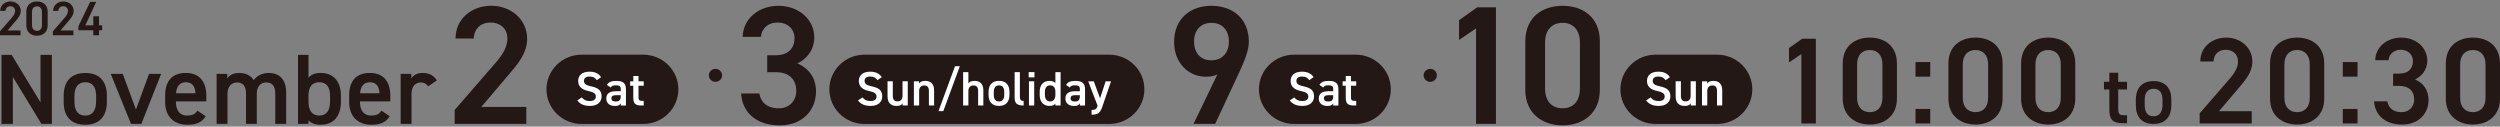 <svg width="928" height="47" viewBox="0 0 928 47" fill="none" xmlns="http://www.w3.org/2000/svg">
<rect x="0" y="0" width="928" height="47" fill="#808080" stroke="none"/>
<path d="M7.62 13.091H0V11.62L4.327 6.629C5.152 5.696 5.607 4.885 5.607 4.028C5.607 2.898 4.751 2.321 3.818 2.321C2.83 2.321 2.082 2.913 2.028 4.028H0.093C0.093 1.919 1.805 0.539 3.887 0.539C5.969 0.539 7.705 1.972 7.705 4.058C7.705 5.621 6.61 6.842 5.808 7.797L2.83 11.301H7.62V13.099V13.091Z" fill="#231815"/>
<path d="M13.736 13.258C11.638 13.258 9.771 12.037 9.771 9.466V4.346C9.771 1.707 11.638 0.539 13.736 0.539C15.834 0.539 17.7 1.707 17.7 4.331V9.466C17.7 12.037 15.834 13.258 13.736 13.258ZM13.736 2.352C12.587 2.352 11.869 3.125 11.869 4.453V9.337C11.869 10.664 12.579 11.438 13.736 11.438C14.893 11.438 15.579 10.664 15.579 9.337V4.453C15.579 3.125 14.87 2.352 13.736 2.352Z" fill="#231815"/>
<path d="M27.248 13.091H19.628V11.62L23.955 6.629C24.78 5.696 25.235 4.885 25.235 4.028C25.235 2.898 24.379 2.321 23.446 2.321C22.458 2.321 21.71 2.913 21.656 4.028H19.721C19.721 1.927 21.44 0.547 23.523 0.547C25.605 0.547 27.34 1.98 27.34 4.066C27.34 5.628 26.245 6.849 25.443 7.805L22.466 11.309H27.248V13.107V13.091Z" fill="#231815"/>
<path d="M35.709 0.698L31.676 9.413H34.637V6.038H36.758V9.413H37.907V11.226H36.758V13.091H34.637V11.226H29.1V9.754L33.465 0.698H35.709Z" fill="#231815"/>
<path d="M19.266 20.365V45.97H15.379L4.774 28.564V45.97H0.548V20.365H4.319L15.04 37.991V20.365H19.266Z" fill="#231815"/>
<path d="M39.673 37.847C39.673 42.785 37.22 46.311 31.675 46.311C26.13 46.311 23.639 42.974 23.639 37.847V35.511C23.639 30.058 26.585 27.085 31.675 27.085C36.765 27.085 39.673 30.058 39.673 35.511V37.847ZM35.678 37.733V35.579C35.678 32.348 34.359 30.528 31.675 30.528C28.991 30.528 27.634 32.386 27.634 35.579V37.733C27.634 40.631 28.613 42.891 31.675 42.891C34.544 42.891 35.678 40.623 35.678 37.733Z" fill="#231815"/>
<path d="M59.827 27.411L52.469 45.97H48.62L41.108 27.411H45.559L50.464 40.661L55.33 27.411H59.819H59.827Z" fill="#231815"/>
<path d="M76.331 43.149C75.012 45.409 72.899 46.304 69.575 46.304C64.176 46.304 61.307 42.853 61.307 37.915V35.39C61.307 29.936 64.021 27.077 68.965 27.077C73.909 27.077 76.585 30.119 76.585 35.61V37.65H65.302V37.726C65.302 40.623 66.436 42.883 69.412 42.883C71.641 42.883 72.544 42.216 73.3 41.063L76.315 43.141L76.331 43.149ZM65.348 34.616H72.559C72.405 31.908 71.279 30.536 68.973 30.536C66.667 30.536 65.541 32.098 65.348 34.616Z" fill="#231815"/>
<path d="M80.403 27.411H84.368V29.079C85.123 27.965 86.558 27.077 88.787 27.077C91.162 27.077 93.052 28.002 94.186 29.747C95.435 28.078 97.355 27.077 99.692 27.077C103.772 27.077 106.225 29.527 106.225 34.351V45.97H102.183V34.798C102.183 31.757 100.903 30.604 98.829 30.604C96.754 30.604 95.396 32.09 95.319 34.578V45.97H91.317V34.798C91.317 31.643 89.921 30.604 87.992 30.604C85.918 30.604 84.445 32.159 84.445 34.76V45.97H80.403V27.411Z" fill="#231815"/>
<path d="M114.508 28.86C115.526 27.631 117.038 27.077 119.035 27.077C123.64 27.077 126.547 30.05 126.547 35.504V37.84C126.547 42.777 124.095 46.304 119.035 46.304C116.922 46.304 115.449 45.75 114.508 44.635V45.97H110.621V20.365H114.508V28.867V28.86ZM122.514 37.733V35.579C122.514 32.348 121.234 30.528 118.511 30.528C115.788 30.528 114.547 32.31 114.508 35.352V37.726C114.508 40.623 115.565 42.883 118.511 42.883C121.457 42.883 122.514 40.615 122.514 37.726V37.733Z" fill="#231815"/>
<path d="M144.641 43.149C143.322 45.409 141.209 46.304 137.885 46.304C132.486 46.304 129.617 42.853 129.617 37.915V35.39C129.617 29.936 132.332 27.077 137.276 27.077C142.219 27.077 144.896 30.119 144.896 35.61V37.65H133.612V37.726C133.612 40.623 134.746 42.883 137.723 42.883C139.952 42.883 140.854 42.216 141.61 41.063L144.626 43.141L144.641 43.149ZM133.666 34.616H140.877C140.723 31.908 139.597 30.536 137.291 30.536C134.985 30.536 133.859 32.098 133.666 34.616Z" fill="#231815"/>
<path d="M158.947 32.053C158.346 31.195 157.513 30.604 156.233 30.604C154.197 30.604 152.762 32.09 152.762 34.76V45.97H148.721V27.411H152.685V29.079C153.402 28.002 154.682 27.077 156.911 27.077C159.325 27.077 160.991 28.002 162.156 29.823L158.947 32.053Z" fill="#231815"/>
<path d="M195.358 45.97H168.773V40.828L183.882 23.399C186.751 20.137 188.348 17.316 188.348 14.305C188.348 10.353 185.355 8.351 182.101 8.351C178.661 8.351 176.046 10.421 175.854 14.305H169.097C169.097 6.971 175.09 2.139 182.355 2.139C189.62 2.139 195.682 7.153 195.682 14.426C195.682 19.879 191.857 24.142 189.05 27.464L178.661 39.69H195.366V45.962L195.358 45.97Z" fill="#231815"/>
<path d="M284.785 20.517H287.847C292.435 20.517 294.927 18.135 294.927 14.062C294.927 10.93 292.443 8.359 288.679 8.359C284.916 8.359 282.749 10.679 282.432 13.691H275.676C275.869 6.735 281.862 2.154 288.934 2.154C296.647 2.154 302.261 7.357 302.261 13.88C302.261 18.582 299.454 21.844 296.014 23.535C300.032 25.287 302.901 28.677 302.901 34.002C302.901 40.835 297.927 46.539 289.451 46.539C280.527 46.539 275.491 41.526 275.105 34.692H281.862C282.371 37.824 284.6 40.206 289.127 40.206C292.952 40.206 295.567 37.445 295.567 33.812C295.567 29.421 292.952 26.789 287.854 26.789H284.792V20.517H284.785Z" fill="#231815"/>
<path d="M266.188 30.303C267.501 29.978 268.298 28.667 267.967 27.375C267.636 26.084 266.303 25.3 264.99 25.626C263.676 25.951 262.88 27.262 263.21 28.554C263.541 29.845 264.874 30.629 266.188 30.303Z" fill="#231815"/>
<path d="M451.899 27.6C450.627 28.291 449.092 28.48 447.688 28.48C440.801 28.48 435.834 23.027 435.834 15.632C435.834 6.917 441.827 2.154 449.67 2.154C457.514 2.154 463.568 6.857 463.568 15.511C463.568 18.704 461.972 22.595 459.997 26.857L451.074 45.978H443.045L451.907 27.608L451.899 27.6ZM449.67 8.48C445.652 8.48 443.23 11.241 443.23 15.435C443.23 19.629 445.652 22.39 449.67 22.39C453.688 22.39 456.172 19.568 456.172 15.435C456.172 11.301 453.812 8.48 449.67 8.48Z" fill="#231815"/>
<path d="M555.301 45.97H547.905V10.55L541.596 14.813V7.479L548.352 2.716H555.301V45.97Z" fill="#231815"/>
<path d="M580.028 46.539C572.701 46.539 566.191 42.276 566.191 33.312V15.443C566.191 6.227 572.693 2.154 580.028 2.154C587.362 2.154 593.864 6.227 593.864 15.382V33.312C593.864 42.276 587.362 46.539 580.028 46.539ZM580.028 8.48C576.009 8.48 573.526 11.172 573.526 15.814V32.864C573.526 37.506 576.009 40.198 580.028 40.198C584.046 40.198 586.468 37.506 586.468 32.864V15.814C586.468 11.172 583.984 8.48 580.028 8.48Z" fill="#231815"/>
<path d="M531.503 30.312C532.817 29.986 533.613 28.675 533.282 27.384C532.952 26.092 531.619 25.309 530.305 25.634C528.992 25.959 528.195 27.27 528.526 28.562C528.857 29.854 530.19 30.637 531.503 30.312Z" fill="#231815"/>
<path d="M674.043 45.818H668.667V20.069L664.078 23.171V17.839L668.991 14.373H674.043V45.818Z" fill="#231815"/>
<path d="M694.08 46.228C688.75 46.228 684.022 43.126 684.022 36.611V23.619C684.022 16.922 688.75 13.956 694.08 13.956C699.409 13.956 704.137 16.922 704.137 23.573V36.611C704.137 43.126 699.409 46.228 694.08 46.228ZM694.08 18.567C691.157 18.567 689.352 20.524 689.352 23.899V36.292C689.352 39.667 691.157 41.624 694.08 41.624C697.003 41.624 698.761 39.667 698.761 36.292V23.899C698.761 20.524 696.956 18.567 694.08 18.567Z" fill="#231815"/>
<path d="M716.508 28.457H711.04V23.035H716.508V28.457ZM716.508 45.818H711.04V40.441H716.508V45.818Z" fill="#231815"/>
<path d="M733.306 46.228C727.977 46.228 723.249 43.126 723.249 36.611V23.619C723.249 16.922 727.977 13.956 733.306 13.956C738.635 13.956 743.363 16.922 743.363 23.573V36.611C743.363 43.126 738.635 46.228 733.306 46.228ZM733.306 18.567C730.383 18.567 728.578 20.524 728.578 23.899V36.292C728.578 39.667 730.383 41.624 733.306 41.624C736.229 41.624 737.988 39.667 737.988 36.292V23.899C737.988 20.524 736.183 18.567 733.306 18.567Z" fill="#231815"/>
<path d="M760.284 46.228C754.954 46.228 750.227 43.126 750.227 36.611V23.619C750.227 16.922 754.954 13.956 760.284 13.956C765.613 13.956 770.341 16.922 770.341 23.573V36.611C770.341 43.126 765.613 46.228 760.284 46.228ZM760.284 18.567C757.361 18.567 755.556 20.524 755.556 23.899V36.292C755.556 39.667 757.361 41.624 760.284 41.624C763.207 41.624 764.965 39.667 764.965 36.292V23.899C764.965 20.524 763.16 18.567 760.284 18.567Z" fill="#231815"/>
<path d="M835.843 45.818H816.516V42.079L827.498 29.413C829.588 27.047 830.745 24.991 830.745 22.807C830.745 19.933 828.57 18.476 826.203 18.476C823.696 18.476 821.799 19.978 821.66 22.807H816.747C816.747 17.475 821.105 13.963 826.388 13.963C831.671 13.963 836.075 17.612 836.075 22.898C836.075 26.865 833.29 29.959 831.254 32.379L823.704 41.268H835.843V45.826V45.818Z" fill="#231815"/>
<path d="M852.695 46.228C847.365 46.228 842.638 43.126 842.638 36.611V23.619C842.638 16.922 847.365 13.956 852.695 13.956C858.024 13.956 862.752 16.922 862.752 23.573V36.611C862.752 43.126 858.024 46.228 852.695 46.228ZM852.695 18.567C849.772 18.567 847.967 20.524 847.967 23.899V36.292C847.967 39.667 849.772 41.624 852.695 41.624C855.618 41.624 857.376 39.667 857.376 36.292V23.899C857.376 20.524 855.572 18.567 852.695 18.567Z" fill="#231815"/>
<path d="M875.115 28.457H869.646V23.035H875.115V28.457ZM875.115 45.818H869.646V40.441H875.115V45.818Z" fill="#231815"/>
<path d="M888.319 27.32H890.54C893.88 27.32 895.684 25.591 895.684 22.625C895.684 20.35 893.88 18.476 891.142 18.476C888.55 18.476 886.83 20.16 886.599 22.352H881.686C881.825 17.293 886.182 13.963 891.327 13.963C896.934 13.963 901.014 17.748 901.014 22.488C901.014 25.909 898.978 28.276 896.471 29.504C899.394 30.778 901.476 33.243 901.476 37.119C901.476 42.087 897.859 46.236 891.697 46.236C885.211 46.236 881.547 42.587 881.27 37.62H886.182C886.553 39.895 888.172 41.632 891.466 41.632C894.25 41.632 896.147 39.63 896.147 36.983C896.147 33.789 894.25 31.878 890.54 31.878H888.319V27.32Z" fill="#231815"/>
<path d="M917.943 46.228C912.614 46.228 907.886 43.126 907.886 36.611V23.619C907.886 16.922 912.614 13.956 917.943 13.956C923.272 13.956 928 16.922 928 23.573V36.611C928 43.126 923.272 46.228 917.943 46.228ZM917.943 18.567C915.02 18.567 913.215 20.524 913.215 23.899V36.292C913.215 39.667 915.02 41.624 917.943 41.624C920.866 41.624 922.624 39.667 922.624 36.292V23.899C922.624 20.524 920.82 18.567 917.943 18.567Z" fill="#231815"/>
<g clip-path="url(#clip0_624_498)">
<path d="M781 30.376H782.987V27H786.273V30.376H789.56V33.201H786.273V40.228C786.273 42.011 786.552 42.777 788.291 42.777H789.56V45.724H788.043C784.323 45.724 782.992 44.468 782.992 40.846V33.206H781V30.381V30.376Z" fill="#231815"/>
<path d="M806 39.003C806 43.084 803.982 46 799.426 46C794.87 46 792.821 43.237 792.821 39.003V37.067C792.821 32.557 795.241 30.1 799.426 30.1C803.611 30.1 806 32.557 806 37.067V39.003ZM802.713 38.906V37.123C802.713 34.452 801.629 32.95 799.426 32.95C797.223 32.95 796.108 34.483 796.108 37.123V38.906C796.108 41.301 796.913 43.17 799.426 43.17C801.784 43.17 802.713 41.296 802.713 38.906Z" fill="#231815"/>
</g>
<path d="M238.725 20.289H215.927C208.703 20.289 202.847 26.048 202.847 33.152C202.847 40.257 208.703 46.016 215.927 46.016H238.725C245.949 46.016 251.806 40.257 251.806 33.152C251.806 26.048 245.949 20.289 238.725 20.289Z" fill="#231815"/>
<path d="M221.542 29.762C220.917 28.92 220.246 28.412 218.819 28.412C217.524 28.412 216.752 28.988 216.752 30.027C216.752 31.211 217.701 31.681 219.452 32.06C221.989 32.599 223.308 33.532 223.308 35.761C223.308 37.612 222.051 39.319 219.012 39.319C216.86 39.319 215.341 38.674 214.3 37.286L215.958 36.156C216.706 37.036 217.454 37.506 218.896 37.506C220.632 37.506 221.179 36.755 221.179 35.852C221.179 34.866 220.616 34.252 218.418 33.789C215.989 33.289 214.616 32.136 214.616 30.035C214.616 28.169 215.858 26.607 218.819 26.607C220.825 26.607 222.236 27.274 223.131 28.64L221.526 29.77L221.542 29.762Z" fill="white"/>
<path d="M228.444 33.858H230.419V33.107C230.419 31.977 229.979 31.673 228.614 31.673C227.627 31.673 227.133 31.779 226.694 32.485L225.29 31.514C225.946 30.452 226.933 30.027 228.745 30.027C231.082 30.027 232.347 30.748 232.347 33.137V39.174H230.426V38.348C229.987 39.045 229.424 39.334 228.306 39.334C226.3 39.334 225.059 38.325 225.059 36.535C225.059 34.616 226.501 33.88 228.452 33.88L228.444 33.858ZM230.411 35.337H228.583C227.434 35.337 226.956 35.731 226.956 36.52C226.956 37.309 227.581 37.688 228.506 37.688C229.694 37.688 230.403 37.331 230.403 35.769V35.337H230.411Z" fill="white"/>
<path d="M233.905 30.179H235.078V28.2H237.013V30.179H238.949V31.833H237.013V35.943C237.013 36.983 237.175 37.438 238.201 37.438H238.949V39.159H238.055C235.864 39.159 235.078 38.423 235.078 36.3V31.825H233.905V30.172V30.179Z" fill="white"/>
<path d="M503.195 20.289H480.397C473.173 20.289 467.316 26.048 467.316 33.152C467.316 40.257 473.173 46.016 480.397 46.016H503.195C510.419 46.016 516.275 40.257 516.275 33.152C516.275 26.048 510.419 20.289 503.195 20.289Z" fill="#231815"/>
<path d="M486.012 29.762C485.387 28.92 484.716 28.412 483.289 28.412C481.993 28.412 481.222 28.988 481.222 30.027C481.222 31.211 482.171 31.681 483.921 32.06C486.459 32.599 487.778 33.532 487.778 35.761C487.778 37.612 486.521 39.319 483.482 39.319C481.33 39.319 479.811 38.674 478.77 37.286L480.428 36.156C481.176 37.036 481.924 37.506 483.366 37.506C485.101 37.506 485.649 36.755 485.649 35.852C485.649 34.866 485.086 34.252 482.888 33.789C480.459 33.289 479.086 32.136 479.086 30.035C479.086 28.169 480.327 26.607 483.289 26.607C485.294 26.607 486.706 27.274 487.6 28.64L485.996 29.77L486.012 29.762Z" fill="white"/>
<path d="M492.914 33.858H494.889V33.107C494.889 31.977 494.449 31.673 493.084 31.673C492.097 31.673 491.603 31.779 491.163 32.485L489.76 31.514C490.415 30.452 491.402 30.027 493.215 30.027C495.552 30.027 496.817 30.748 496.817 33.137V39.174H494.896V38.348C494.457 39.045 493.894 39.334 492.775 39.334C490.77 39.334 489.528 38.325 489.528 36.535C489.528 34.616 490.971 33.88 492.922 33.88L492.914 33.858ZM494.889 35.337H493.061C491.912 35.337 491.433 35.731 491.433 36.52C491.433 37.309 492.058 37.688 492.984 37.688C494.171 37.688 494.881 37.331 494.881 35.769V35.337H494.889Z" fill="white"/>
<path d="M498.375 30.179H499.547V28.2H501.483V30.179H503.419V31.833H501.483V35.943C501.483 36.983 501.645 37.438 502.671 37.438H503.419V39.159H502.524C500.334 39.159 499.547 38.423 499.547 36.3V31.825H498.375V30.172V30.179Z" fill="white"/>
<path d="M637.378 20.289H614.579C607.355 20.289 601.499 26.048 601.499 33.152C601.499 40.257 607.355 46.016 614.579 46.016H637.378C644.602 46.016 650.458 40.257 650.458 33.152C650.458 26.048 644.602 20.289 637.378 20.289Z" fill="#231815"/>
<path d="M618.273 29.762C617.656 28.92 616.978 28.412 615.551 28.412C614.255 28.412 613.484 28.988 613.484 30.027C613.484 31.211 614.433 31.681 616.191 32.06C618.729 32.599 620.047 33.532 620.047 35.761C620.047 37.612 618.79 39.319 615.759 39.319C613.607 39.319 612.088 38.674 611.047 37.286L612.705 36.156C613.453 37.036 614.201 37.506 615.644 37.506C617.379 37.506 617.926 36.755 617.926 35.852C617.926 34.866 617.363 34.252 615.165 33.789C612.736 33.289 611.363 32.136 611.363 30.035C611.363 28.169 612.605 26.607 615.566 26.607C617.572 26.607 618.983 27.274 619.878 28.64L618.273 29.77V29.762Z" fill="white"/>
<path d="M629.503 39.159H627.583V38.348C627.166 38.992 626.619 39.319 625.339 39.319C623.457 39.319 621.999 38.37 621.999 35.776V30.172H623.95V35.579C623.95 37.18 624.683 37.627 625.701 37.627C626.904 37.627 627.567 36.838 627.567 35.594V30.172H629.503V39.152V39.159Z" fill="white"/>
<path d="M631.778 30.179H633.699V30.991C634.1 30.452 634.755 30.02 635.966 30.02C637.848 30.02 639.29 30.953 639.29 33.539V39.159H637.355V33.752C637.355 32.174 636.622 31.719 635.619 31.719C634.416 31.719 633.737 32.53 633.737 33.729V39.152H631.778V30.172V30.179Z" fill="white"/>
<path d="M411.717 20.289H320.941C313.717 20.289 307.86 26.048 307.86 33.152C307.86 40.257 313.717 46.016 320.941 46.016H411.717C418.941 46.016 424.797 40.257 424.797 33.152C424.797 26.048 418.941 20.289 411.717 20.289Z" fill="#231815"/>
<path d="M325.723 29.762C325.098 28.92 324.427 28.412 323 28.412C321.704 28.412 320.933 28.988 320.933 30.027C320.933 31.211 321.882 31.681 323.632 32.06C326.17 32.599 327.489 33.532 327.489 35.761C327.489 37.612 326.232 39.319 323.193 39.319C321.041 39.319 319.522 38.674 318.48 37.286L320.146 36.156C320.894 37.035 321.643 37.506 323.085 37.506C324.82 37.506 325.368 36.755 325.368 35.852C325.368 34.866 324.805 34.252 322.607 33.789C320.177 33.289 318.804 32.136 318.804 30.035C318.804 28.169 320.046 26.607 323.008 26.607C325.013 26.607 326.424 27.274 327.319 28.64L325.715 29.77L325.723 29.762Z" fill="white"/>
<path d="M336.959 39.159H335.039V38.348C334.622 38.992 334.067 39.319 332.795 39.319C330.913 39.319 329.455 38.37 329.455 35.776V30.172H331.406V35.579C331.406 37.18 332.139 37.627 333.157 37.627C334.36 37.627 335.024 36.838 335.024 35.594V30.172H336.959V39.152V39.159Z" fill="white"/>
<path d="M339.228 30.179H341.148V30.991C341.549 30.452 342.205 30.02 343.415 30.02C345.297 30.02 346.74 30.953 346.74 33.539V39.159H344.804V33.752C344.804 32.174 344.071 31.719 343.068 31.719C341.865 31.719 341.187 32.53 341.187 33.729V39.152H339.235V30.172L339.228 30.179Z" fill="white"/>
<path d="M348.366 41.245L354.505 24.574H356.295L350.156 41.245H348.366Z" fill="white"/>
<path d="M357.514 26.766H359.465V30.953C359.851 30.414 360.506 30.02 361.694 30.02C363.576 30.02 365.018 30.953 365.018 33.539V39.159H363.082V33.752C363.082 32.174 362.349 31.719 361.347 31.719C360.144 31.719 359.465 32.53 359.465 33.729V39.152H357.514V26.759V26.766Z" fill="white"/>
<path d="M374.713 35.223C374.713 37.612 373.525 39.319 370.841 39.319C368.157 39.319 366.954 37.703 366.954 35.223V34.093C366.954 31.453 368.381 30.012 370.841 30.012C373.301 30.012 374.713 31.446 374.713 34.093V35.223ZM372.777 35.17V34.131C372.777 32.568 372.137 31.689 370.841 31.689C369.545 31.689 368.89 32.583 368.89 34.131V35.17C368.89 36.573 369.368 37.665 370.841 37.665C372.229 37.665 372.777 36.573 372.777 35.17Z" fill="white"/>
<path d="M376.633 26.766H378.584V35.89C378.584 36.861 378.769 37.468 379.972 37.468V39.159C377.597 39.159 376.633 38.401 376.633 36.338V26.766Z" fill="white"/>
<path d="M381.854 26.766H383.991V28.723H381.854V26.766ZM381.947 30.179H383.898V39.159H381.947V30.179Z" fill="white"/>
<path d="M391.758 26.766H393.693V39.159H391.758V38.53C391.264 39.03 390.57 39.319 389.567 39.319C387.138 39.319 385.935 37.612 385.935 35.261V34.04C385.935 31.453 387.361 30.02 389.567 30.02C390.516 30.02 391.249 30.293 391.758 30.809V26.766ZM391.758 35.17V34.017C391.758 32.545 391.079 31.681 389.822 31.681C388.565 31.681 387.87 32.561 387.87 34.123V35.162C387.87 36.565 388.418 37.657 389.822 37.657C391.225 37.657 391.758 36.565 391.758 35.162V35.17Z" fill="white"/>
<path d="M398.868 33.858H400.842V33.107C400.842 31.977 400.403 31.673 399.038 31.673C398.051 31.673 397.557 31.779 397.117 32.485L395.714 31.514C396.369 30.452 397.356 30.027 399.169 30.027C401.506 30.027 402.771 30.748 402.771 33.137V39.174H400.85V38.348C400.411 39.045 399.848 39.334 398.729 39.334C396.716 39.334 395.475 38.325 395.475 36.535C395.475 34.616 396.917 33.88 398.876 33.88L398.868 33.858ZM400.842 35.337H399.015C397.865 35.337 397.387 35.731 397.387 36.52C397.387 37.309 398.012 37.688 398.938 37.688C400.125 37.688 400.835 37.331 400.835 35.769V35.337H400.842Z" fill="white"/>
<path d="M406.017 30.179L408.339 36.505L410.421 30.179H412.426L409.21 39.516C408.423 41.814 407.752 42.572 405.192 42.572V40.813C406.472 40.813 406.981 40.615 407.436 39.265L403.95 30.179H406.017Z" fill="white"/>
<defs>
<clipPath id="clip0_624_498">
<rect width="25" height="19" fill="white" transform="translate(781 27)"/>
</clipPath>
</defs>
</svg>
